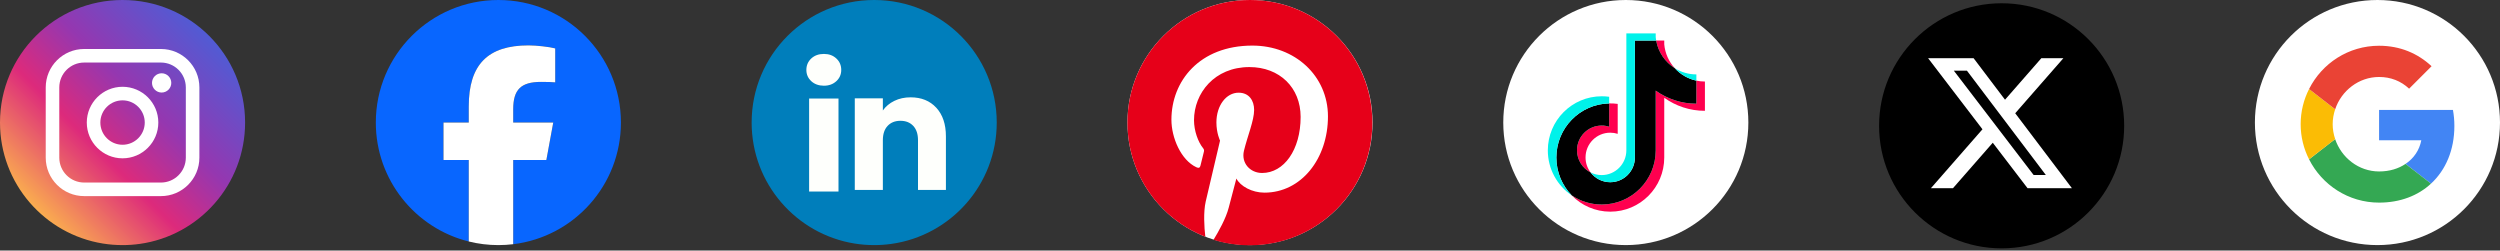<svg width="479" height="48" viewBox="0 0 479 48" fill="none" xmlns="http://www.w3.org/2000/svg">
<rect x="0" y="0" width="479" height="48" fill="#333333" stroke="none"/>
<path d="M46.961 23.481C46.961 35.34 38.169 45.144 26.75 46.735C25.682 46.884 24.589 46.961 23.48 46.961C22.2 46.961 20.944 46.858 19.719 46.661C8.54 44.861 0 35.167 0 23.48C0 10.512 10.512 0 23.48 0C36.448 0 46.961 10.512 46.961 23.48V23.481Z" fill="url(#paint0_linear_16483_128265)"/>
<path d="M30.835 9.386H16.128C12.065 9.386 8.761 12.69 8.761 16.753V30.207C8.761 34.27 12.065 37.575 16.128 37.575H30.835C34.898 37.575 38.203 34.27 38.203 30.207V16.753C38.203 12.69 34.898 9.386 30.835 9.386ZM11.36 16.753C11.36 14.123 13.498 11.984 16.128 11.984H30.835C33.465 11.984 35.604 14.123 35.604 16.753V30.207C35.604 32.837 33.465 34.976 30.835 34.976H16.128C13.498 34.976 11.36 32.837 11.36 30.207V16.753Z" fill="white"/>
<path d="M23.481 30.334C27.26 30.334 30.334 27.259 30.334 23.48C30.334 19.701 27.26 16.627 23.481 16.627C19.702 16.627 16.627 19.701 16.627 23.48C16.627 27.259 19.702 30.334 23.481 30.334ZM23.481 19.227C25.827 19.227 27.734 21.135 27.734 23.48C27.734 25.826 25.827 27.734 23.481 27.734C21.135 27.734 19.227 25.826 19.227 23.48C19.227 21.135 21.135 19.227 23.481 19.227Z" fill="white"/>
<path d="M30.971 17.732C31.989 17.732 32.818 16.904 32.818 15.886C32.818 14.868 31.989 14.039 30.971 14.039C29.953 14.039 29.124 14.868 29.124 15.886C29.124 16.904 29.953 17.732 30.971 17.732Z" fill="white"/>
<path d="M190.974 23.481C190.974 35.34 182.183 45.144 170.763 46.735C169.695 46.884 168.603 46.961 167.494 46.961C166.214 46.961 164.958 46.858 163.733 46.661C152.553 44.861 144.014 35.167 144.014 23.48C144.014 10.512 154.526 0 167.494 0C180.462 0 190.974 10.512 190.974 23.48V23.481Z" fill="#007EBB"/>
<path d="M155.437 15.551C154.811 14.97 154.499 14.25 154.499 13.395C154.499 12.539 154.811 11.787 155.437 11.206C156.063 10.624 156.869 10.334 157.858 10.334C158.846 10.334 159.619 10.624 160.244 11.206C160.87 11.787 161.182 12.517 161.182 13.395C161.182 14.272 160.87 14.97 160.244 15.551C159.618 16.132 158.823 16.423 157.858 16.423C156.892 16.423 156.063 16.132 155.437 15.551ZM160.655 18.885V36.701H155.026V18.885H160.655Z" fill="#FEFFFC"/>
<path d="M179.397 20.644C180.623 21.976 181.237 23.805 181.237 26.133V36.387H175.889V26.857C175.889 25.683 175.585 24.77 174.977 24.12C174.368 23.47 173.55 23.145 172.523 23.145C171.495 23.145 170.677 23.471 170.069 24.12C169.46 24.77 169.156 25.683 169.156 26.857V36.387H163.777V18.836H169.156V21.165C169.701 20.389 170.435 19.776 171.359 19.325C172.281 18.874 173.319 18.648 174.472 18.648C176.528 18.648 178.169 19.315 179.395 20.645L179.397 20.644Z" fill="#FEFFFC"/>
<g clip-path="url(#clip0_16483_128265)">
<path d="M118.968 23.48C118.968 10.513 108.455 0 95.487 0C82.519 0 72.007 10.513 72.007 23.48C72.007 34.492 79.588 43.732 89.815 46.27V30.656H84.974V23.48H89.815V20.389C89.815 12.397 93.432 8.692 101.278 8.692C102.766 8.692 105.333 8.985 106.383 9.276V15.78C105.829 15.722 104.866 15.692 103.671 15.692C99.821 15.692 98.333 17.151 98.333 20.943V23.48H106.003L104.685 30.656H98.333V46.789C109.96 45.385 118.968 35.485 118.968 23.48H118.968Z" fill="#0866FF"/>
<path d="M104.683 30.656L106.001 23.48H98.331V20.943C98.331 17.151 99.819 15.692 103.669 15.692C104.864 15.692 105.827 15.722 106.381 15.78V9.276C105.331 8.984 102.764 8.692 101.276 8.692C93.43 8.692 89.813 12.397 89.813 20.388V23.48H84.972V30.656H89.813V46.269C91.63 46.72 93.53 46.961 95.485 46.961C96.448 46.961 97.397 46.901 98.33 46.789V30.656H104.682H104.683Z" fill="white"/>
</g>
<g clip-path="url(#clip1_16483_128265)">
<path d="M239.499 46.961C252.467 46.961 262.979 36.448 262.979 23.48C262.979 10.512 252.467 0 239.499 0C226.531 0 216.019 10.512 216.019 23.48C216.019 36.448 226.531 46.961 239.499 46.961Z" fill="white"/>
<path d="M239.499 0C226.532 0 216.019 10.513 216.019 23.48C216.019 33.433 222.203 41.936 230.938 45.357C230.725 43.502 230.551 40.641 231.015 38.612C231.44 36.776 233.759 26.94 233.759 26.94C233.759 26.94 233.064 25.529 233.064 23.461C233.064 20.195 234.957 17.76 237.315 17.76C239.325 17.76 240.291 19.267 240.291 21.065C240.291 23.075 239.016 26.089 238.339 28.892C237.779 31.23 239.518 33.143 241.818 33.143C245.992 33.143 249.2 28.737 249.2 22.398C249.2 16.774 245.161 12.851 239.383 12.851C232.696 12.851 228.773 17.857 228.773 23.036C228.773 25.046 229.546 27.21 230.513 28.389C230.706 28.621 230.725 28.834 230.667 29.065C230.493 29.8 230.087 31.404 230.01 31.732C229.914 32.157 229.662 32.254 229.218 32.041C226.28 30.669 224.444 26.398 224.444 22.939C224.444 15.538 229.817 8.735 239.963 8.735C248.099 8.735 254.437 14.533 254.437 22.302C254.437 30.399 249.336 36.911 242.262 36.911C239.885 36.911 237.644 35.675 236.89 34.206C236.89 34.206 235.711 38.689 235.421 39.791C234.899 41.84 233.469 44.39 232.503 45.956C234.706 46.632 237.025 46.999 239.46 46.999C252.428 46.999 262.941 36.486 262.941 23.519C262.979 10.513 252.466 0 239.499 0Z" fill="#E60019"/>
</g>
<circle cx="455.519" cy="23.48" r="23.48" fill="white"/>
<g clip-path="url(#clip2_16483_128265)">
<path d="M455.832 21.061V26.881H463.92C463.564 28.752 462.499 30.337 460.9 31.403L465.777 35.187C468.619 32.564 470.258 28.712 470.258 24.135C470.258 23.069 470.163 22.045 469.985 21.061L455.832 21.061Z" fill="#4285F4"/>
<path d="M447.411 26.653L446.312 27.495L442.418 30.528C444.891 35.432 449.959 38.821 455.833 38.821C459.89 38.821 463.292 37.482 465.778 35.187L460.901 31.402C459.562 32.304 457.855 32.851 455.833 32.851C451.926 32.851 448.606 30.214 447.418 26.662L447.411 26.653Z" fill="#34A853"/>
<path d="M442.418 17.058C441.393 19.08 440.806 21.361 440.806 23.793C440.806 26.225 441.393 28.506 442.418 30.528C442.418 30.542 447.418 26.648 447.418 26.648C447.117 25.747 446.94 24.79 446.94 23.793C446.94 22.796 447.117 21.839 447.418 20.938L442.418 17.058Z" fill="#FBBC05"/>
<path d="M455.833 14.749C458.046 14.749 460.014 15.514 461.585 16.99L465.888 12.687C463.279 10.255 459.891 8.766 455.833 8.766C449.959 8.766 444.891 12.14 442.418 17.058L447.418 20.938C448.606 17.386 451.926 14.749 455.833 14.749Z" fill="#EA4335"/>
</g>
<circle cx="311.506" cy="23.48" r="23.48" fill="white"/>
<path d="M318.87 18.731C321.066 20.306 323.757 21.233 326.662 21.233V15.622C326.113 15.622 325.564 15.564 325.026 15.45V19.867C322.12 19.867 319.43 18.94 317.233 17.365V28.817C317.233 34.545 312.606 39.189 306.897 39.189C304.768 39.189 302.788 38.543 301.144 37.435C303.02 39.361 305.638 40.555 308.534 40.555C314.242 40.555 318.87 35.911 318.87 30.183V18.731H318.87ZM320.889 13.069C319.766 11.839 319.029 10.248 318.87 8.49V7.769H317.319C317.709 10.003 319.041 11.912 320.889 13.069ZM304.754 33.039C304.127 32.213 303.788 31.204 303.789 30.166C303.789 27.546 305.906 25.422 308.518 25.422C309.004 25.421 309.488 25.496 309.952 25.644V19.907C309.41 19.832 308.863 19.801 308.316 19.812V24.278C307.852 24.13 307.368 24.055 306.881 24.055C304.27 24.055 302.153 26.18 302.153 28.8C302.153 30.653 303.211 32.257 304.754 33.039Z" fill="#FF004F"/>
<path d="M317.235 17.365C319.432 18.94 322.122 19.867 325.027 19.867V15.45C323.406 15.103 321.97 14.252 320.89 13.069C319.042 11.912 317.711 10.003 317.32 7.769H313.247V30.182C313.238 32.795 311.125 34.911 308.519 34.911C306.983 34.911 305.619 34.176 304.755 33.039C303.212 32.257 302.154 30.653 302.154 28.8C302.154 26.18 304.271 24.056 306.882 24.056C307.383 24.056 307.865 24.134 308.317 24.278V19.812C302.709 19.929 298.199 24.527 298.199 30.182C298.199 33.005 299.322 35.565 301.145 37.435C302.79 38.543 304.769 39.189 306.899 39.189C312.607 39.189 317.235 34.545 317.235 28.817V17.365H317.235Z" fill="black"/>
<path d="M325.027 15.45V14.256C323.565 14.258 322.131 13.847 320.89 13.07C321.988 14.277 323.435 15.109 325.027 15.45ZM317.32 7.769C317.283 7.555 317.254 7.34 317.234 7.125V6.403H311.61V28.817C311.601 31.429 309.488 33.545 306.882 33.545C306.117 33.545 305.394 33.363 304.755 33.039C305.619 34.177 306.983 34.911 308.518 34.911C311.124 34.911 313.237 32.796 313.246 30.183V7.769H317.32ZM308.317 19.813V18.541C307.847 18.477 307.373 18.444 306.899 18.445C301.19 18.445 296.562 23.088 296.562 28.817C296.562 32.408 298.381 35.573 301.145 37.435C299.322 35.565 298.199 33.006 298.199 30.183C298.199 24.527 302.709 19.929 308.317 19.813Z" fill="#00F2EA"/>
<circle cx="383.513" cy="24.106" r="23.48" fill="black"/>
<path d="M391.121 11.15H395.346L386.116 21.698L396.974 36.053H388.473L381.814 27.347L374.195 36.053H369.968L379.84 24.77L369.424 11.15H378.141L384.16 19.107L391.121 11.15ZM389.639 33.524H391.979L376.869 13.546H374.357L389.639 33.524Z" fill="white"/>
<defs>
<linearGradient id="paint0_linear_16483_128265" x1="6.877" y1="40.084" x2="40.083" y2="6.877" gradientUnits="userSpaceOnUse">
<stop stop-color="#FAAD4F"/>
<stop offset="0.35" stop-color="#DD2A7B"/>
<stop offset="0.62" stop-color="#9537B0"/>
<stop offset="1" stop-color="#515BD4"/>
</linearGradient>
<clipPath id="clip0_16483_128265">
<rect width="46.961" height="46.961" fill="white" transform="translate(72.007)"/>
</clipPath>
<clipPath id="clip1_16483_128265">
<rect width="46.961" height="46.961" fill="white" transform="translate(216.019)"/>
</clipPath>
<clipPath id="clip2_16483_128265">
<rect width="30.055" height="30.055" fill="white" transform="translate(440.806 8.766)"/>
</clipPath>
</defs>
</svg>
